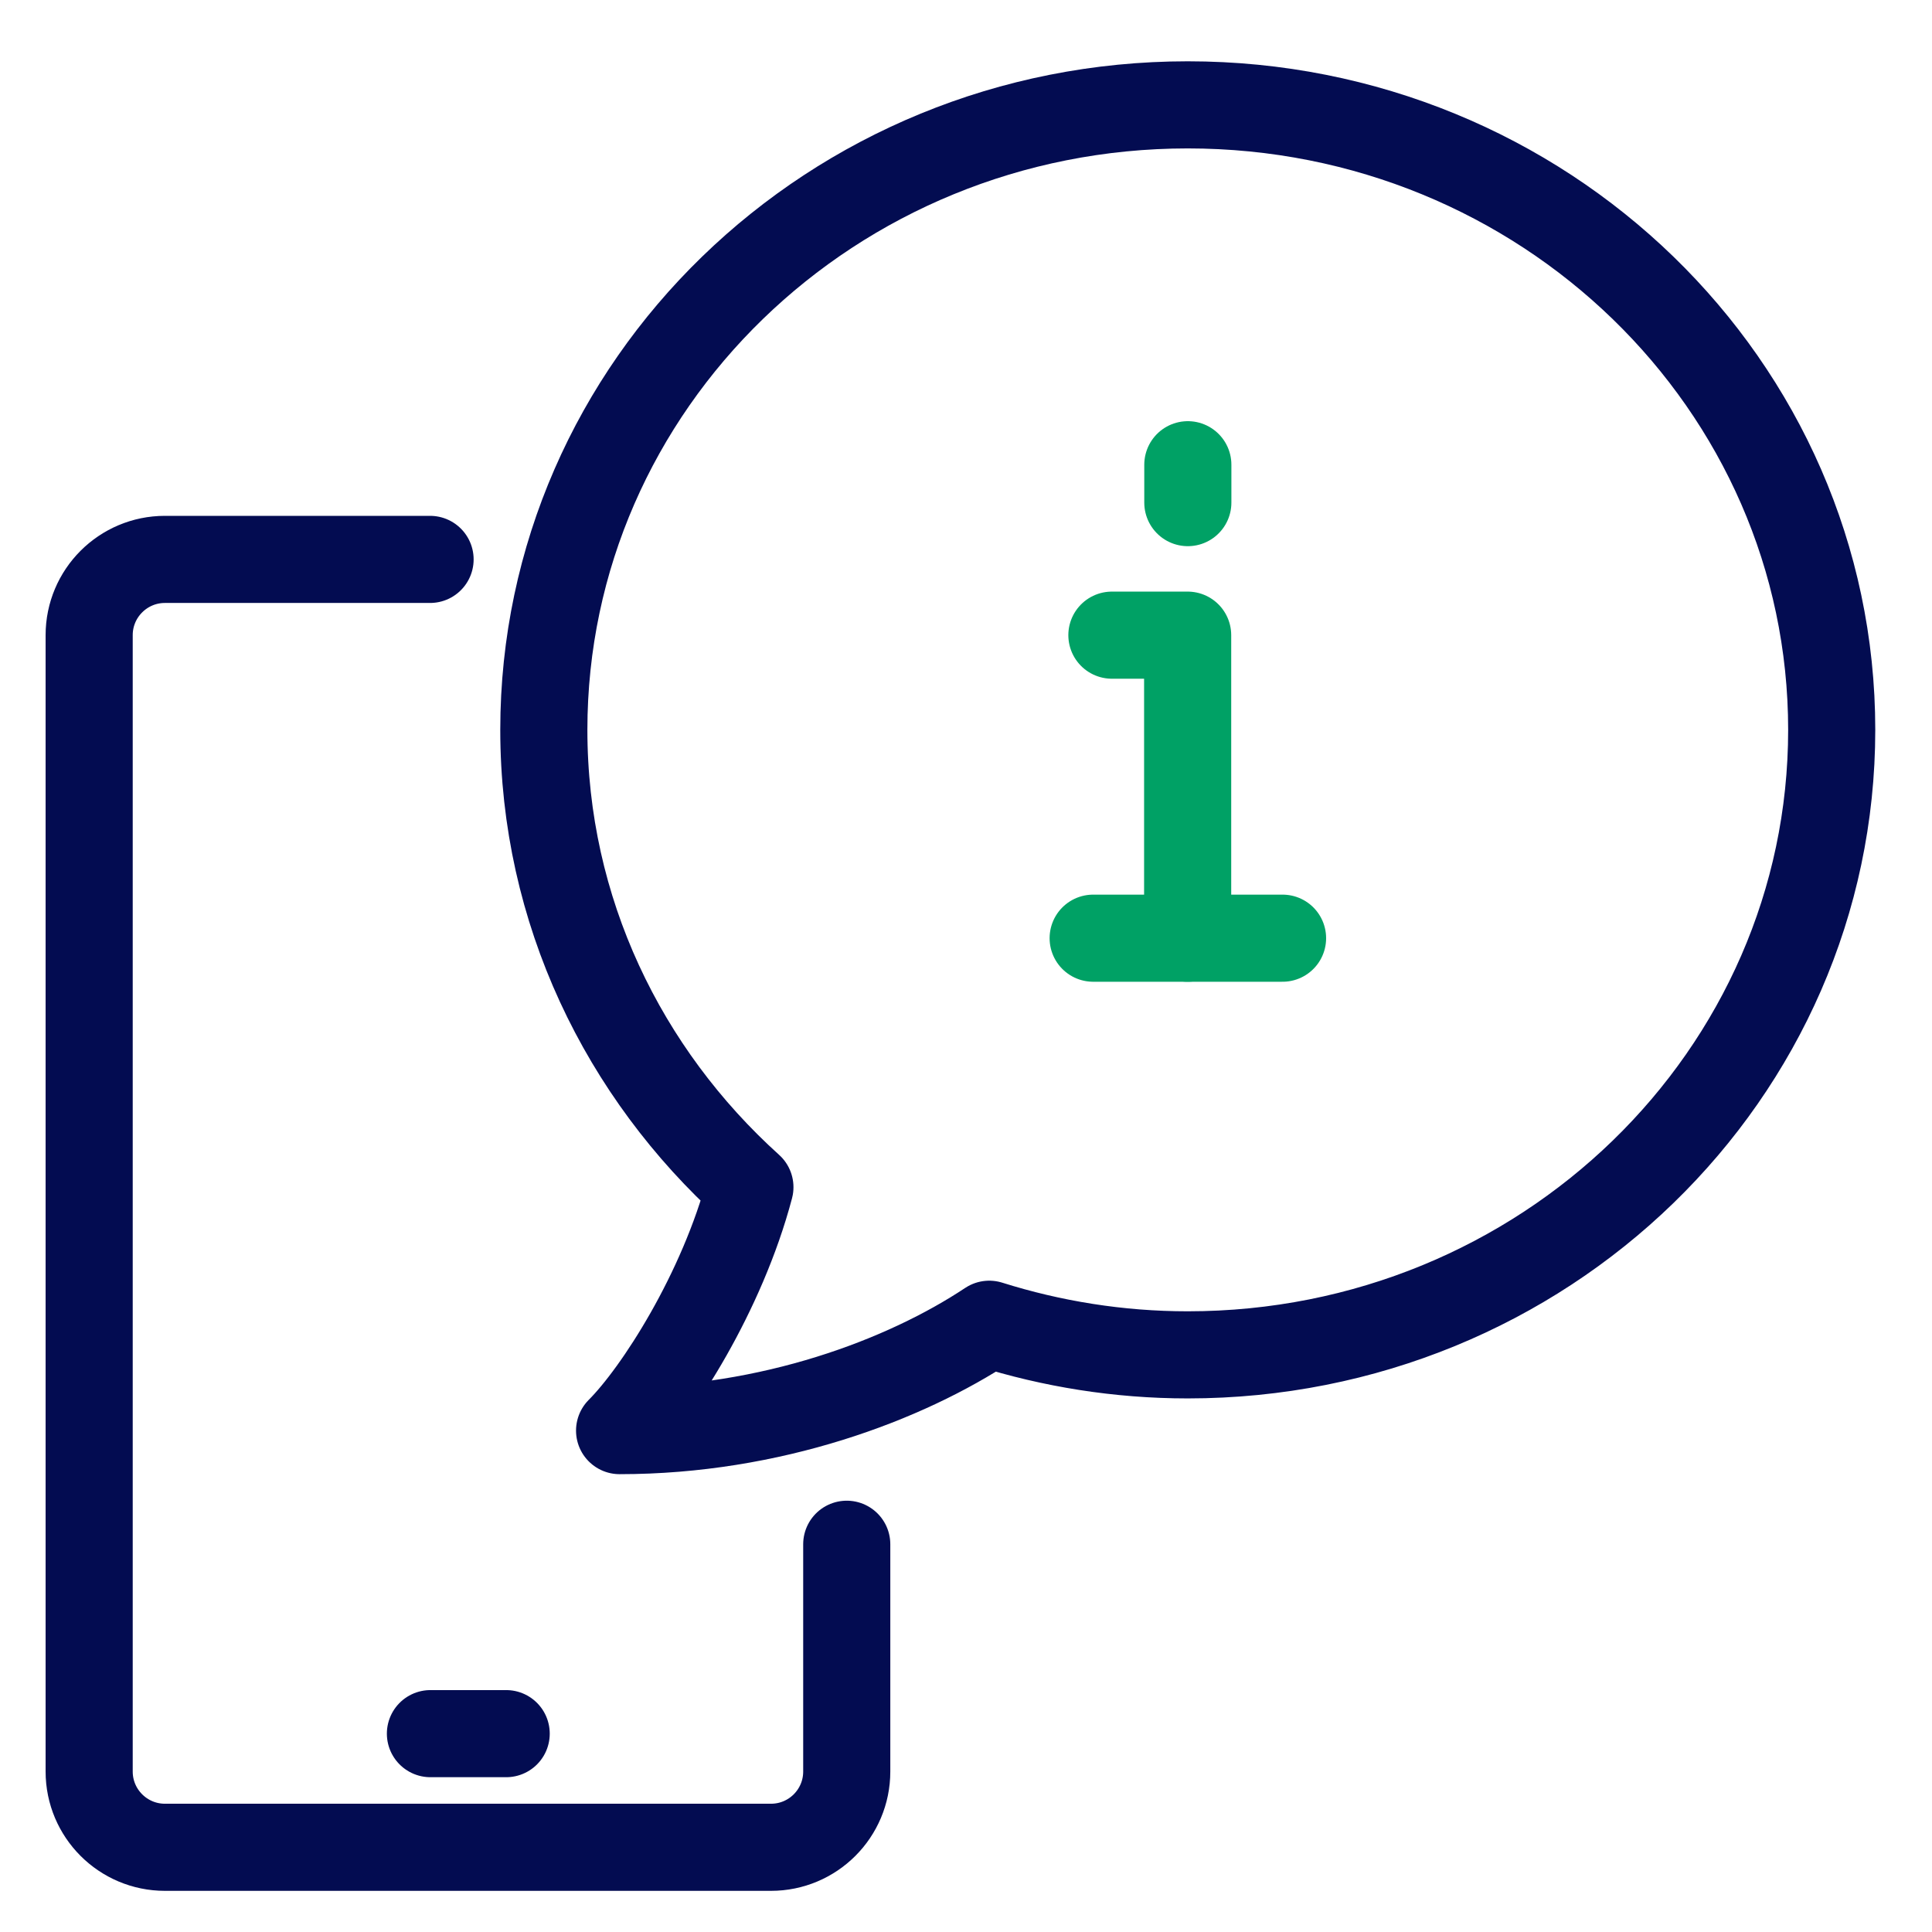 <?xml version="1.0" encoding="UTF-8"?>
<svg xmlns="http://www.w3.org/2000/svg" width="33" height="33" viewBox="0 0 33 33" fill="none">
  <g clip-path="url(#clip0_13981_5257)">
    <g clip-path="url(#clip1_13981_5257)">
      <g clip-path="url(#clip2_13981_5257)">
        <path d="M20.288 1.791C14.213 1.791 9.289 6.571 9.289 12.466C9.289 15.555 10.649 18.329 12.809 20.278C12.334 22.076 11.23 23.789 10.583 24.436C13.166 24.436 15.458 23.575 16.897 22.619C17.966 22.955 19.104 23.142 20.288 23.142C26.363 23.142 31.287 18.362 31.287 12.466C31.287 6.571 26.363 1.791 20.288 1.791Z" stroke="#030C51" stroke-width="1.488" stroke-miterlimit="10" stroke-linejoin="round"></path>
        <path d="M14.463 26.377V30.259C14.463 30.974 13.884 31.553 13.169 31.553H2.817C2.103 31.553 1.523 30.974 1.523 30.259V10.849C1.523 10.134 2.103 9.555 2.817 9.555H7.346" stroke="#030C51" stroke-width="1.488" stroke-miterlimit="10" stroke-linecap="round" stroke-linejoin="round"></path>
        <path d="M7.352 29.612H8.646" stroke="#030C51" stroke-width="1.488" stroke-miterlimit="10" stroke-linecap="round" stroke-linejoin="round"></path>
        <path d="M18.672 16.025H21.907" stroke="#00A165" stroke-width="1.488" stroke-miterlimit="10" stroke-linecap="round" stroke-linejoin="round"></path>
        <path d="M20.286 16.025V10.849H18.992" stroke="#00A165" stroke-width="1.488" stroke-miterlimit="10" stroke-linecap="round" stroke-linejoin="round"></path>
        <path d="M20.289 7.938V8.585" stroke="#00A165" stroke-width="1.488" stroke-miterlimit="10" stroke-linecap="round" stroke-linejoin="round"></path>
      </g>
    </g>
  </g>
  <defs>
    <clipPath id="clip0_13981_5257">
      <rect width="31.25" height="32" fill="white" transform="translate(0.781 0.3)"></rect>
    </clipPath>
    <clipPath id="clip1_13981_5257">
      <rect width="31.25" height="32" fill="white" transform="translate(0.781 0.3)"></rect>
    </clipPath>
    <clipPath id="clip2_13981_5257">
      <rect width="31.25" height="31.994" fill="white" transform="translate(0.781 0.303)"></rect>
    </clipPath>
  </defs>
</svg>
